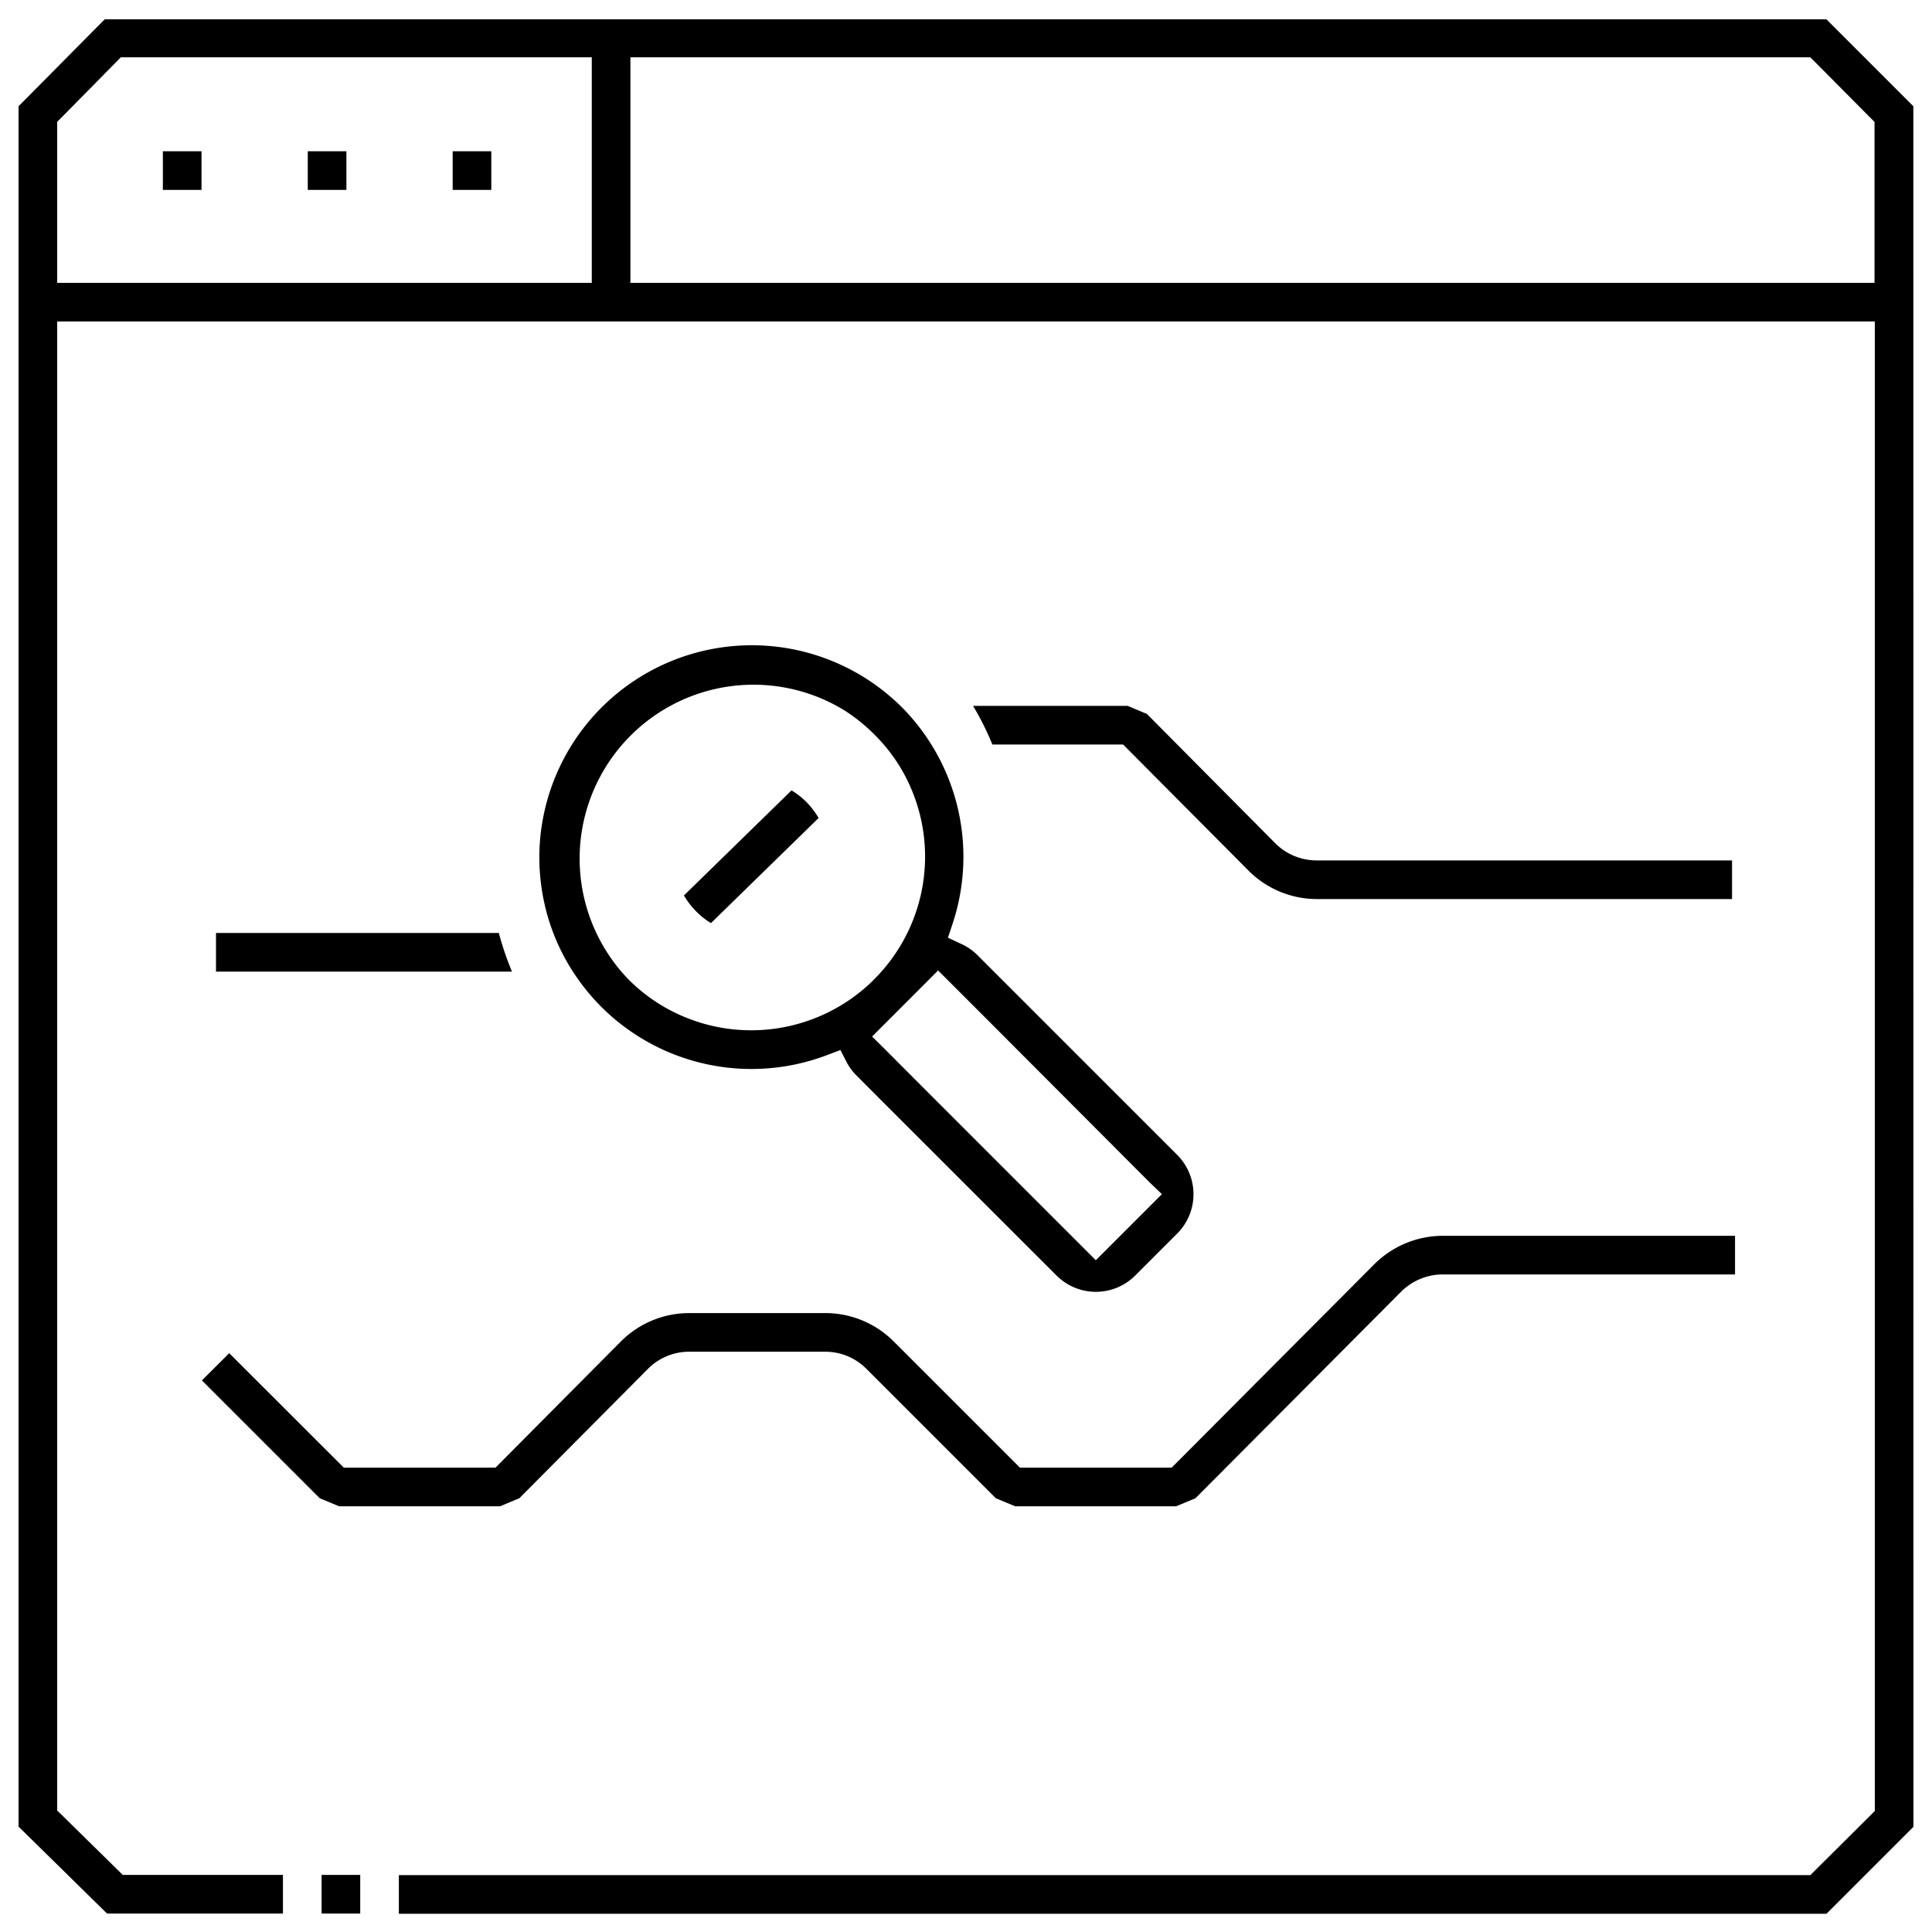 <svg xmlns="http://www.w3.org/2000/svg" viewBox="0 0 200 200"><title>monitors-process-execution</title><path d="M53,100.58H22.36v-4H51.64A30.74,30.74,0,0,0,53,100.58Zm62.54-23.51h.72l.52.52,12.52,12.59a10,10,0,0,0,7,2.89h43v-4h-43a6.06,6.06,0,0,1-4.23-1.72L118.73,73.91l-2-.84h-16a29.56,29.56,0,0,1,2,4ZM81.94,81.82,70.8,92.7a8.37,8.37,0,0,0,1.29,1.67,7.84,7.84,0,0,0,1.51,1.19L84.74,84.68a8,8,0,0,0-2.8-2.86ZM33.1,155.1l2,.83H51.77l2-.84,13.33-13.41a6,6,0,0,1,4.23-1.75H85.41a6,6,0,0,1,4.24,1.73l13.44,13.44,2,.83h16.66l2-.83,21.33-21.42a6.11,6.11,0,0,1,4.26-1.75h30.27v-4H149.35a10.08,10.08,0,0,0-7.06,2.92L121.8,151.42l-.52.51h-15.7l-.51-.51L92.48,138.83a10,10,0,0,0-7.08-2.9H71.35a10,10,0,0,0-7.06,2.92L51.8,151.42l-.51.51H35.59l-.51-.51L23.73,140.08,20.9,142.9ZM98.62,95.6l-.49,1.47,1.41.66a5.74,5.74,0,0,1,1.64,1.14l2.47,2.47,18.22,18.22a5.76,5.76,0,0,1,0,8.13l-4.36,4.36a5.76,5.76,0,0,1-8.13,0L91.45,114.13l-2.76-2.77a5.63,5.63,0,0,1-1-1.32L87,108.7l-1.43.54a22,22,0,0,1-23.31-5,22.15,22.15,0,0,1-2.44-2.9,21.72,21.72,0,0,1-3.25-6.94,22.32,22.32,0,0,1-.74-5.69A22,22,0,0,1,92.74,72.62c.19.18.38.35.57.54A22,22,0,0,1,98.62,95.6Zm-8.14,5.79a17.93,17.93,0,0,0,2.69-22A17.68,17.68,0,0,0,90.48,76a18.27,18.27,0,0,0-3.11-2.49,18,18,0,0,0-22.3,27.89,18.39,18.39,0,0,0,2,1.73,18,18,0,0,0,23.41-1.73Zm6.63-.93-1.23,1.24-4.36,4.36-1.24,1.24,1.24,1.23,3.92,3.93,16.76,16.76,1.24,1.24,1.24-1.24,4.36-4.36,1.24-1.24L119,122.39,102.2,105.55l-3.85-3.85ZM46.86,19.66h4v-4h-4Zm-30,0h4v-4h-4Zm15,0h4v-4h-4ZM198.08,189.11l-9,9H41.29v-4H187.41l.51-.51,5.64-5.61.52-.52v-.73l0-151.69V33.28H5.92V187.43l.53.51,5.75,5.65.51.5H29.29v4H11.08l-9.16-9V11l8.92-9H59.51l1.75,0h4v0H189.07l9,9ZM61.26,5.93H12.51L12,6.45,6.43,12.1l-.51.51V29.28H61.26V5.93ZM194.05,29.28V12.62l-.51-.51-5.62-5.66-.52-.52H65.26V29.28H194.05ZM33.29,198.09h4v-4h-4Z"/></svg>